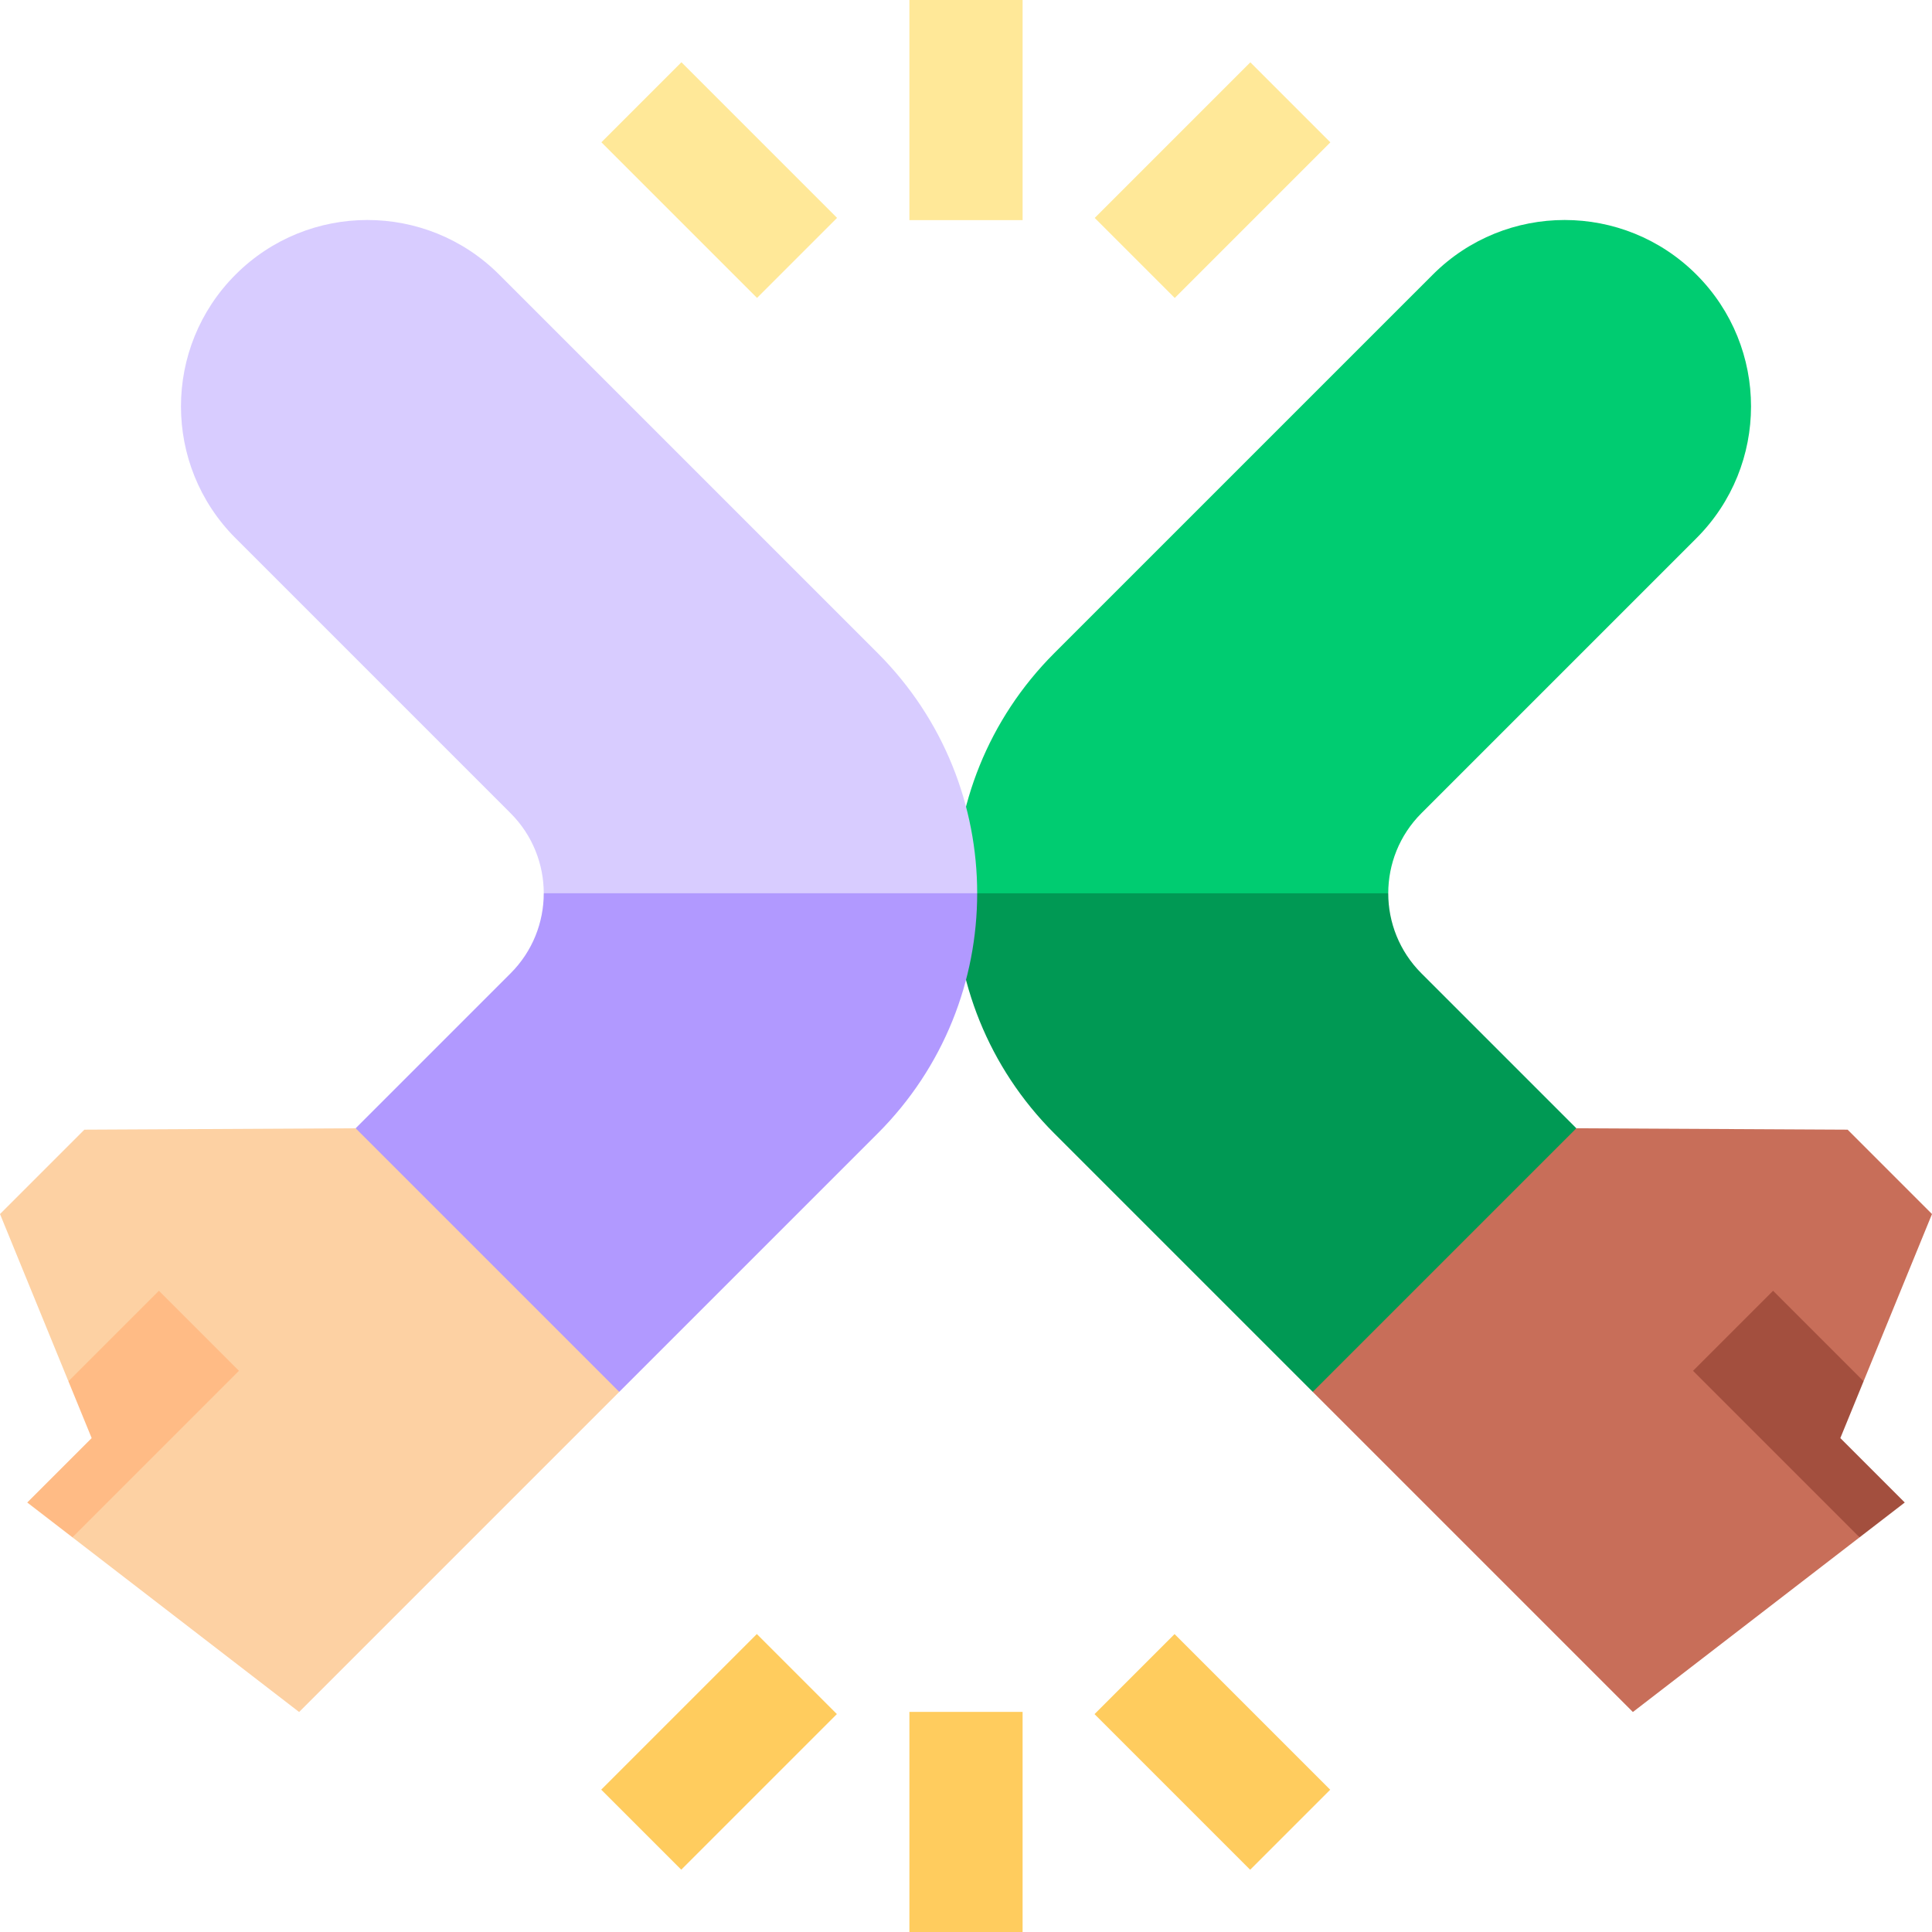 <?xml version="1.0" encoding="UTF-8"?> <svg xmlns="http://www.w3.org/2000/svg" id="Capa_1" height="512" viewBox="0 0 512 512" width="512"><g><g><path d="m347.894 368.863 25.985-45.984 43.873-23.874 71.89.368 22.358 22.358-18.132 44.322-25.368-2.573 24.3 43.931-60.071 46.287z" fill="#c86e59"></path><path d="m469.885 342.07 23.983 23.983-6.159 15.055 17.072 17.071-11.981 9.232-44.128-44.128z" fill="#a34f3e"></path></g><g><path d="m449.573 142.628c19.291-19.291 19.291-50.567 0-69.858-19.291-19.291-50.567-19.291-69.858 0l-100.318 100.317c-17.573 17.573-26.36 40.607-26.36 63.64l59.963 10 54.9-10c0-7.678 2.929-15.355 8.787-21.213z" fill="#00cc71"></path><path d="m279.397 300.367 68.497 68.497 69.858-69.858-41.065-41.065c-5.858-5.858-8.787-13.536-8.787-21.213h-114.863c0 23.032 8.787 46.065 26.36 63.639z" fill="#009954"></path></g><g><path d="m175.627 18.542h30v58.334h-30z" fill="#ffe898" transform="matrix(.707 -.707 .707 .707 22.098 148.767)"></path></g><g><path d="m292.206 32.709h58.334v30h-58.334z" fill="#ffe898" transform="matrix(.707 -.707 .707 .707 60.393 241.219)"></path></g><g><path d="m306.373 435.124h30v58.334h-30z" fill="#ffcc5e" transform="matrix(.707 -.707 .707 .707 -234.175 363.233)"></path></g><g><path d="m241 0h30v58.333h-30z" fill="#ffe898"></path><g fill="#ffcc5e"><path d="m161.46 449.291h58.334v30h-58.334z" transform="matrix(.707 -.707 .707 .707 -272.47 270.781)"></path><path d="m241 453.667h30v58.333h-30z"></path></g></g><g><path d="m164.106 368.863-25.985-45.984-43.873-23.874-71.89.368-22.358 22.358 18.132 44.322 25.368-2.573-24.3 43.931 60.071 46.287z" fill="#fdd1a3"></path><path d="m42.115 342.07-23.983 23.983 6.159 15.055-17.072 17.071 11.981 9.232 44.128-44.128z" fill="#ffbb85"></path></g><g><path d="m132.285 72.77c-19.291-19.291-50.567-19.291-69.858 0-19.291 19.291-19.291 50.567 0 69.858l72.886 72.886c5.858 5.858 8.787 13.536 8.787 21.213l51.567 10 63.296-10c0-23.033-8.787-46.066-26.36-63.64z" fill="#d8ccff"></path><path d="m135.313 257.94-41.065 41.065 69.858 69.858 68.497-68.497c17.574-17.574 26.36-40.607 26.36-63.64h-114.863c0 7.679-2.929 15.356-8.787 21.214z" fill="#b199ff"></path></g></g></svg> 